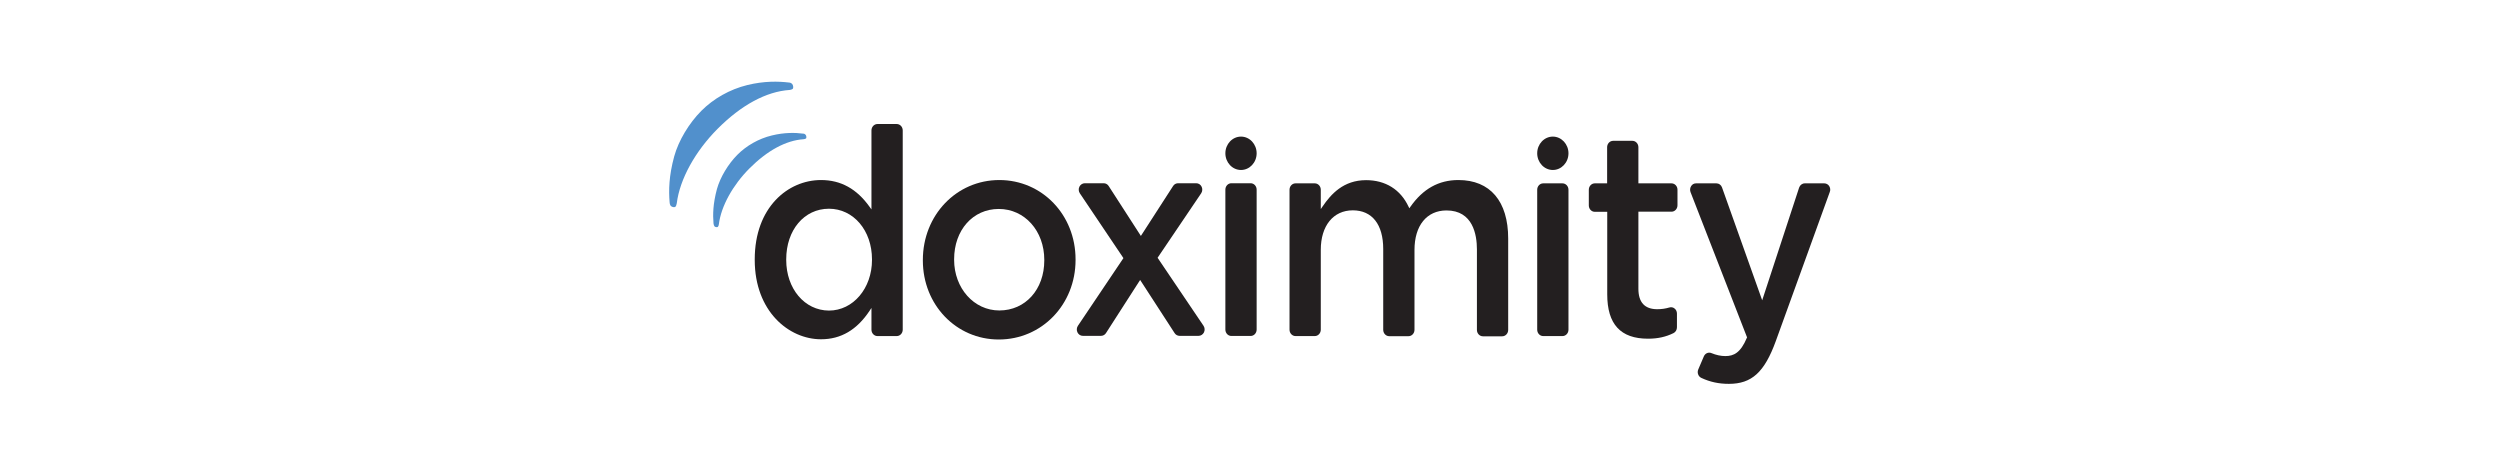 <svg width="1067" height="199" viewBox="0 0 1067 199" fill="none" xmlns="http://www.w3.org/2000/svg">
<path d="M533.774 78.207H525.548C524.131 78.207 522.988 79.427 522.988 80.939V140.656C522.988 142.168 524.131 143.388 525.548 143.388H533.774C535.191 143.388 536.334 142.168 536.334 140.656V80.939C536.334 79.427 535.191 78.207 533.774 78.207Z" fill="#231F20"/>
<path d="M622.442 76.84C614.033 76.84 607.314 80.597 601.921 88.305L601.51 88.89L601.19 88.256C597.762 80.889 591.318 76.889 583.045 76.889C573.356 76.889 568.055 82.889 564.49 88.11L563.713 89.232V80.987C563.713 79.474 562.57 78.255 561.153 78.255H552.927C551.51 78.255 550.367 79.474 550.367 80.987V140.703C550.367 142.216 551.51 143.435 552.927 143.435H561.153C562.57 143.435 563.713 142.216 563.713 140.703V106.6C563.713 96.355 569.06 89.769 577.378 89.769C585.605 89.769 590.358 95.769 590.358 106.259V140.752C590.358 142.264 591.501 143.484 592.917 143.484H601.144C602.561 143.484 603.704 142.264 603.704 140.752V106.649C603.704 96.257 608.959 89.817 617.369 89.817C628.658 89.817 630.349 100.209 630.349 106.405V140.801C630.349 142.313 631.491 143.533 632.908 143.533H641.135C642.552 143.533 643.694 142.313 643.694 140.801V101.819C643.694 85.866 635.97 76.84 622.442 76.84Z" fill="#231F20"/>
<path d="M666.864 78.256H658.638C657.221 78.256 656.078 79.476 656.078 80.988V140.704C656.078 142.217 657.221 143.436 658.638 143.436H666.864C668.281 143.436 669.424 142.217 669.424 140.704V80.988C669.424 79.476 668.281 78.256 666.864 78.256Z" fill="#231F20"/>
<path d="M713.389 78.255H699.266V62.838C699.266 61.325 698.124 60.105 696.707 60.105H688.48C687.063 60.105 685.921 61.325 685.921 62.838V78.255H680.665C679.248 78.255 678.105 79.474 678.105 80.987V87.671C678.105 89.183 679.248 90.403 680.665 90.403H685.967V125.628C685.967 138.361 691.634 144.557 703.38 144.557C707.539 144.557 711.012 143.777 714.257 142.167C715.171 141.728 715.72 140.752 715.72 139.679V133.824C715.72 132.995 715.354 132.165 714.714 131.677C714.074 131.141 713.252 130.994 712.475 131.238C710.829 131.726 709.138 131.97 707.31 131.97C701.963 131.97 699.266 129.043 699.266 123.237V90.354H713.389C714.806 90.354 715.948 89.134 715.948 87.622V80.938C715.948 79.474 714.806 78.255 713.389 78.255Z" fill="#231F20"/>
<path d="M780.712 79.427C780.255 78.695 779.432 78.256 778.609 78.256H770.291C769.194 78.256 768.235 78.988 767.869 80.061L752.101 128.166L734.962 80.012C734.597 78.939 733.637 78.256 732.586 78.256H723.856C722.988 78.256 722.211 78.695 721.754 79.476C721.297 80.207 721.205 81.183 721.525 82.013L745.657 144.022L745.566 144.168C742.869 150.608 739.944 151.974 736.379 151.974C734.46 151.974 732.449 151.535 730.438 150.706C729.158 150.169 727.741 150.803 727.193 152.121L724.816 157.683C724.542 158.366 724.496 159.097 724.77 159.78C724.999 160.463 725.502 161 726.141 161.293C729.889 163.049 733.637 163.83 737.887 163.83C747.622 163.83 753.061 158.902 757.906 145.583L780.94 81.964C781.306 81.134 781.169 80.207 780.712 79.427Z" fill="#231F20"/>
<path d="M382.724 52.934H374.498C373.081 52.934 371.938 54.153 371.938 55.666V89.378L371.161 88.305C365.677 80.596 358.867 76.84 350.412 76.84C336.335 76.84 322.121 88.451 322.121 110.698V110.942C322.121 132.897 336.701 144.801 350.412 144.801C358.913 144.801 365.723 140.801 371.161 132.604L371.938 131.433V140.703C371.938 142.215 373.081 143.435 374.498 143.435H382.724C384.141 143.435 385.284 142.215 385.284 140.703V55.666C385.284 54.153 384.141 52.934 382.724 52.934ZM335.558 110.942V110.698C335.558 98.16 343.236 89.085 353.794 89.085C364.26 89.085 372.167 98.355 372.167 110.698V110.942C372.167 123.042 364.123 132.555 353.794 132.555C343.419 132.507 335.558 123.237 335.558 110.942Z" fill="#231F20"/>
<path d="M426.508 76.84C408.226 76.84 393.875 91.818 393.875 110.943V111.187C393.875 130.067 408.089 144.899 426.279 144.899C444.652 144.899 459.049 129.97 459.049 110.943V110.699C459.049 91.671 444.743 76.84 426.508 76.84ZM426.508 132.507C415.676 132.507 407.221 122.993 407.221 110.894V110.65C407.221 98.209 415.219 89.183 426.279 89.183C437.339 89.183 445.703 98.55 445.703 110.894V111.138C445.703 123.53 437.659 132.507 426.508 132.507Z" fill="#231F20"/>
<path d="M494.057 110.017L512.659 82.5C513.207 81.671 513.299 80.598 512.842 79.671C512.384 78.744 511.516 78.207 510.556 78.207H502.787C501.964 78.207 501.141 78.646 500.684 79.378L486.927 100.698L473.171 79.378C472.714 78.646 471.891 78.207 471.068 78.207H462.979C462.019 78.207 461.15 78.793 460.693 79.671C460.236 80.598 460.328 81.671 460.876 82.5L479.478 110.163L460.054 139.046C459.505 139.875 459.414 140.948 459.871 141.875C460.328 142.802 461.196 143.339 462.156 143.339H469.926C470.748 143.339 471.571 142.9 472.028 142.168L486.608 119.482L501.324 142.168C501.781 142.9 502.604 143.339 503.427 143.339H511.562C512.522 143.339 513.39 142.753 513.847 141.875C514.304 140.948 514.213 139.875 513.664 139.046L494.057 110.017Z" fill="#231F20"/>
<path d="M304.525 95.378C304.205 91.573 304.296 86.986 305.987 80.693C307.404 75.619 310.786 70.008 314.717 66.056C318.556 62.202 323.766 59.177 329.433 57.811C334.826 56.494 339.351 56.592 342.779 57.031C343.282 57.031 343.647 57.275 343.83 57.519C344.196 57.909 344.241 58.787 344.059 59.031C343.876 59.226 343.419 59.421 342.962 59.421C335.512 59.909 327.514 64.203 319.836 71.911C312.797 78.985 307.77 87.962 306.81 95.719C306.764 96.207 306.581 96.646 306.353 96.842C306.124 97.037 305.256 96.988 304.936 96.598C304.753 96.305 304.571 95.915 304.525 95.378Z" fill="#5190CC"/>
<path d="M285.788 86.304C285.376 81.279 285.468 75.132 287.753 66.74C289.627 59.959 294.106 52.543 299.362 47.274C304.481 42.151 311.382 38.151 318.969 36.297C326.144 34.54 332.177 34.687 336.702 35.223C337.342 35.223 337.844 35.565 338.119 35.858C338.576 36.394 338.667 37.565 338.393 37.858C338.164 38.102 337.57 38.346 336.976 38.395C327.058 39.078 316.409 44.786 306.217 55.031C296.802 64.496 290.13 76.4 288.85 86.743C288.759 87.378 288.53 87.963 288.256 88.256C287.982 88.549 286.839 88.451 286.336 87.914C286.062 87.622 285.834 87.085 285.788 86.304Z" fill="#5190CC"/>
<path d="M529.661 58.301C526.005 58.301 522.988 61.472 522.988 65.424C522.988 69.327 525.959 72.547 529.661 72.547C533.317 72.547 536.334 69.376 536.334 65.424C536.334 61.521 533.363 58.301 529.661 58.301Z" fill="#231F20"/>
<path d="M662.751 58.301C659.095 58.301 656.078 61.472 656.078 65.424C656.078 69.327 659.049 72.547 662.751 72.547C666.407 72.547 669.424 69.376 669.424 65.424C669.424 61.521 666.407 58.301 662.751 58.301Z" fill="#231F20"/>
</svg>
